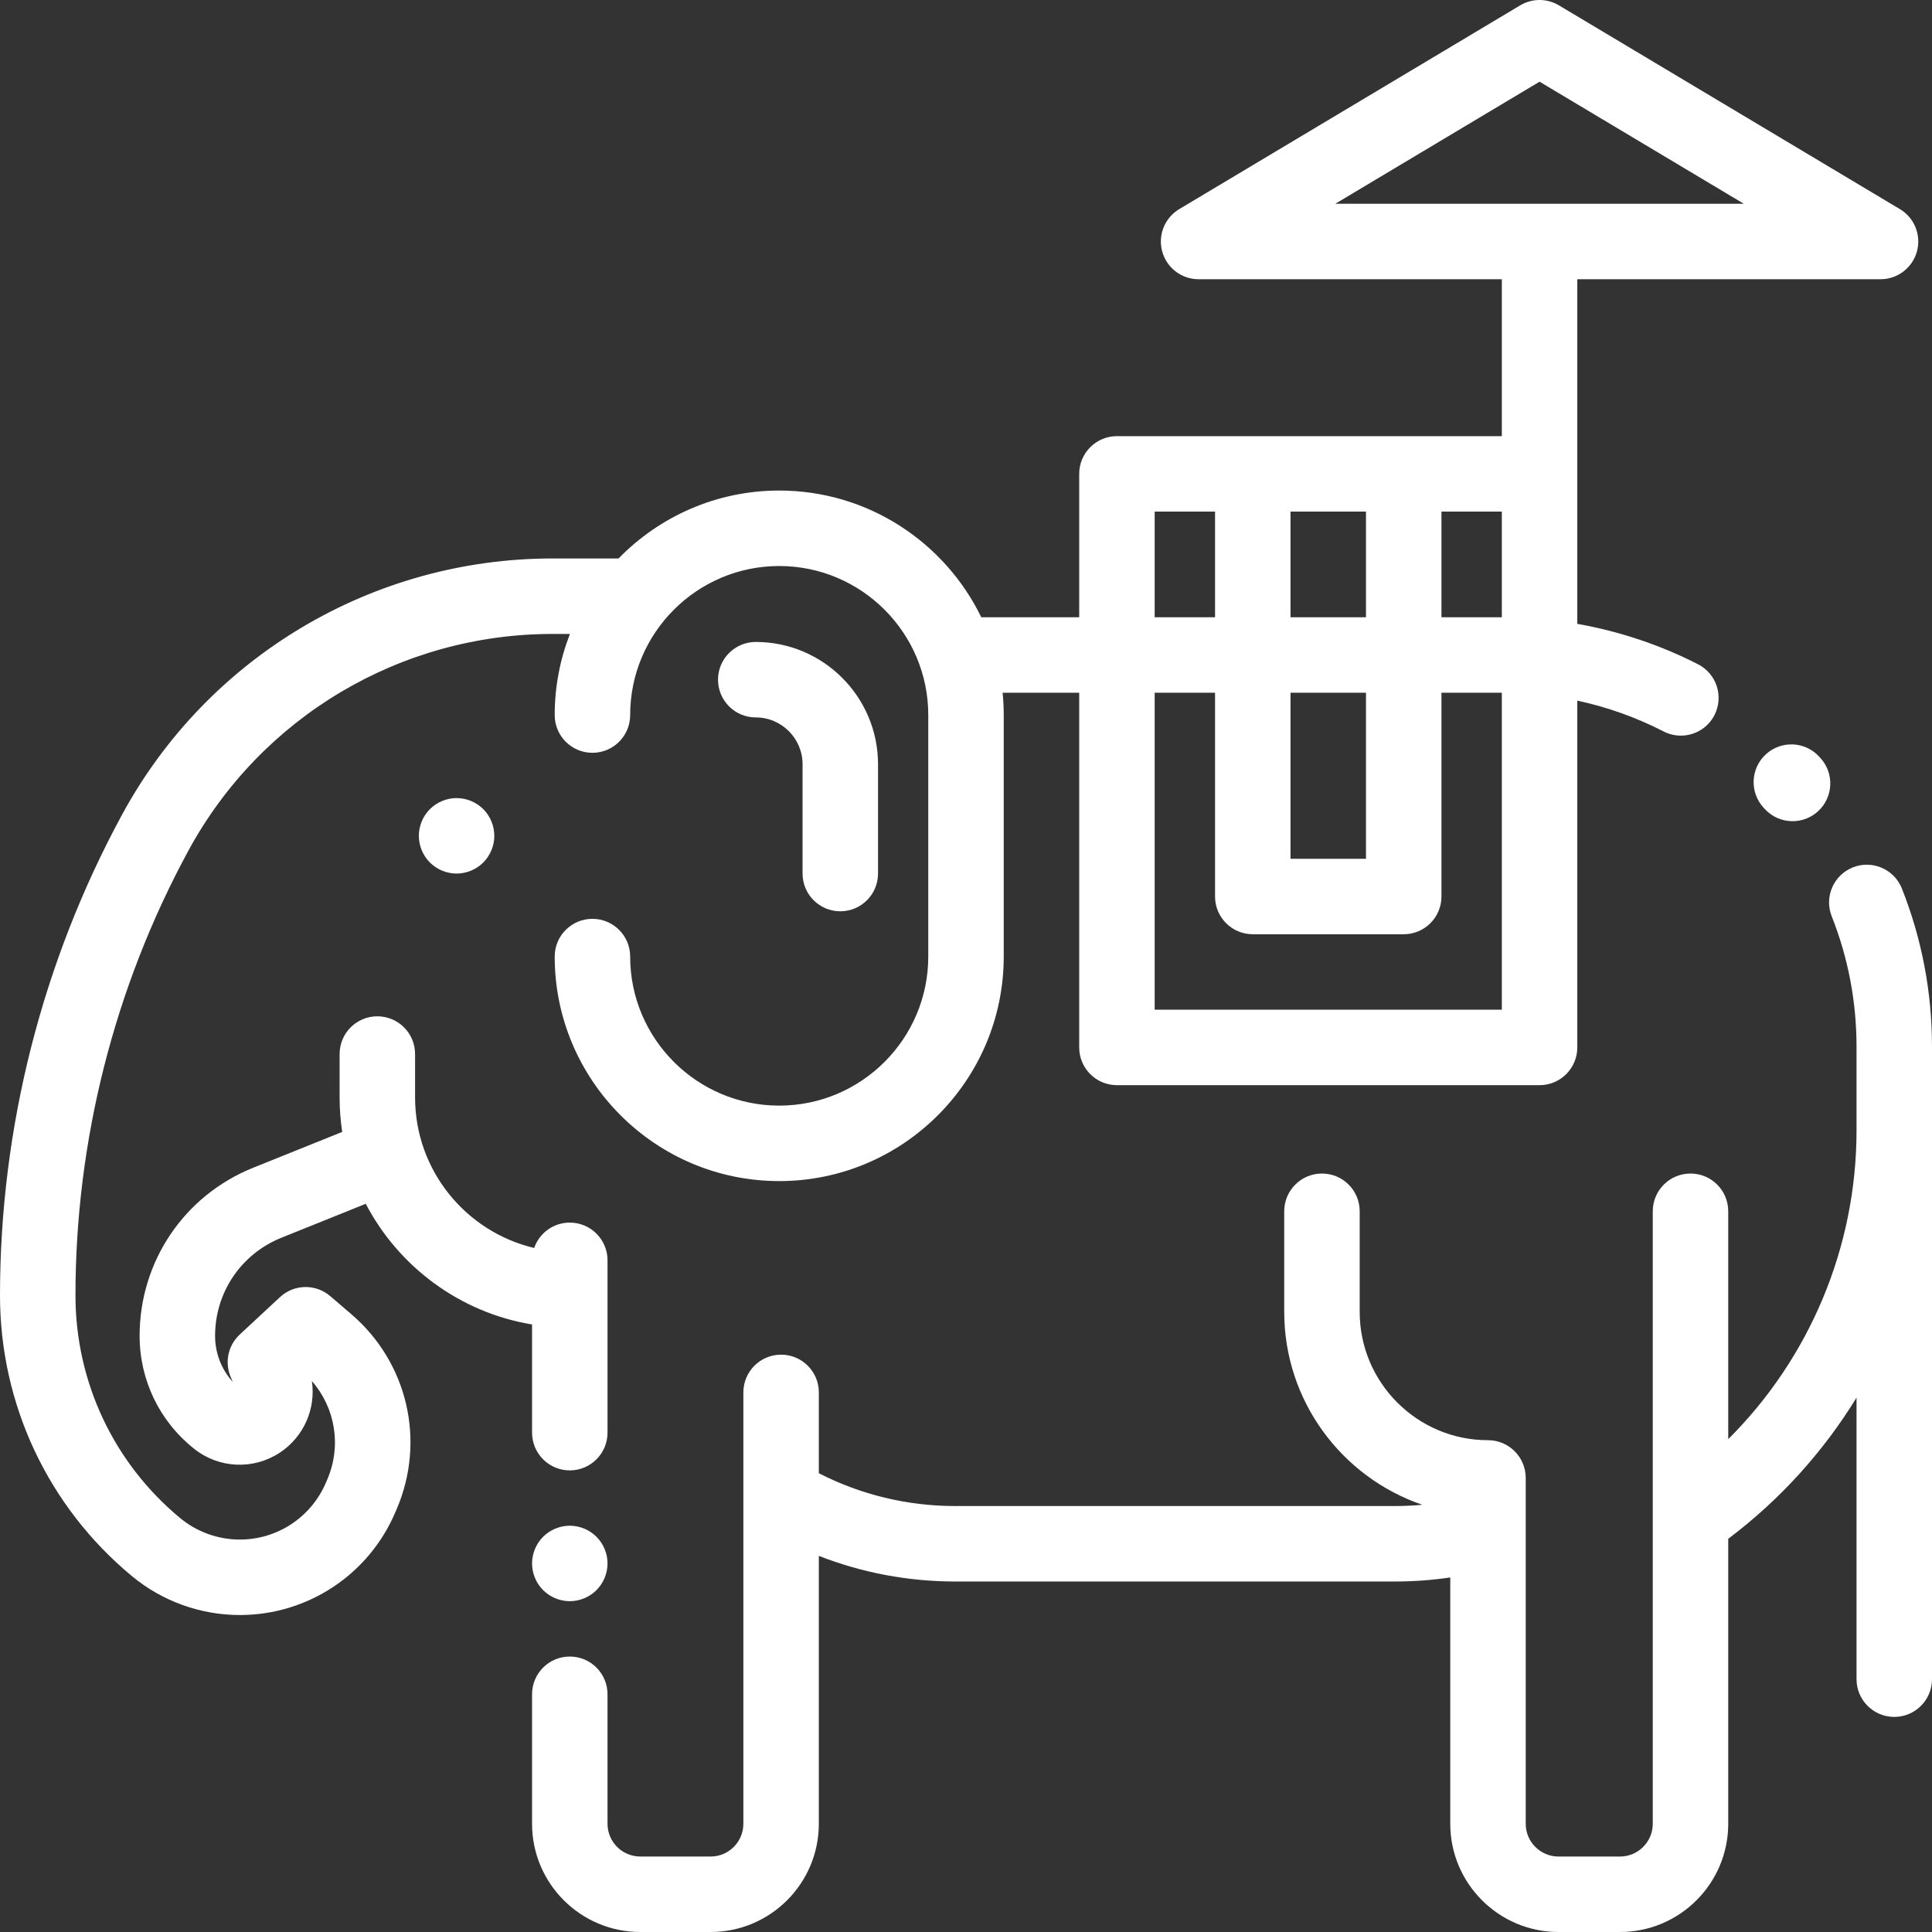 <?xml version="1.0" encoding="UTF-8"?> <svg xmlns="http://www.w3.org/2000/svg" xmlns:xlink="http://www.w3.org/1999/xlink" xmlns:svgjs="http://svgjs.com/svgjs" version="1.1" width="512" height="512" x="0" y="0" viewBox="0 0 512 512" style="enable-background:new 0 0 512 512" xml:space="preserve" class=""><rect x="0" y="0" width="512" height="512" fill="#333333" stroke="none"/><g> <g xmlns="http://www.w3.org/2000/svg"> <g> <path d="M158.07,407.26c-1.86-1.86-4.44-2.93-7.07-2.93s-5.21,1.069-7.07,2.93c-1.86,1.86-2.93,4.44-2.93,7.07 c0,2.64,1.07,5.21,2.93,7.069c1.86,1.86,4.44,2.931,7.07,2.931s5.21-1.07,7.07-2.931c1.86-1.859,2.93-4.439,2.93-7.069 S159.93,409.12,158.07,407.26z" fill="#ffffff" data-original="#000000" style=""></path> </g> </g> <g xmlns="http://www.w3.org/2000/svg"> <g> <path d="M503.489,55.416l-90.359-54c-3.159-1.888-7.101-1.888-10.26,0l-90.359,54c-3.861,2.308-5.707,6.909-4.51,11.245 c1.197,4.336,5.142,7.339,9.64,7.339H398v41.583H296c-5.523,0-10,4.477-10,10v38h-25.95C250.399,143.723,230.023,130,206.5,130 c-16.679,0-31.767,6.907-42.581,18h-17.487c-47.627,0-91.333,26-114.062,67.853C11.193,254.848,0,298.914,0,343.289 c0,28.858,12.74,55.975,34.955,74.396C42.976,424.337,53.132,428,63.552,428c17.946,0,34.109-10.658,41.18-27.155l0.39-0.909 c7.753-18.093,2.922-38.855-12.022-51.664l-5.585-4.788c-3.861-3.311-9.593-3.196-13.318,0.269l-10.672,9.924 c-3.087,2.871-4.042,7.369-2.389,11.247l0.554,1.298C58.681,362.9,57,358.587,57,354.011c0-11.495,6.891-21.696,17.554-25.989 l22.373-9.005C105.644,335.673,121.821,347.823,141,351v28.667c0,5.522,4.477,10,10,10s10-4.478,10-10V334c0-5.522-4.477-10-10-10 c-4.374,0-8.082,2.813-9.44,6.724c-18.07-4.276-31.56-20.532-31.56-39.891v-11.5c0-5.522-4.477-10-10-10s-10,4.478-10,10v11.5 c0,3.105,0.236,6.155,0.686,9.137l-23.6,9.499C48.81,316.825,37,334.308,37,354.011c0,11.753,5.285,22.678,14.499,29.972 c6.554,5.189,15.651,5.59,22.635,0.998c6.415-4.216,9.597-11.684,8.517-18.984c6.218,7.107,7.9,17.167,4.087,26.063l-0.39,0.909 C82.435,402.099,73.487,408,63.552,408c-5.769,0-11.391-2.028-15.831-5.71C30.104,387.681,20,366.176,20,343.289 c0-41.051,10.355-81.817,29.946-117.891C69.173,189.994,106.145,168,146.433,168h4.604c-2.596,6.673-4.036,13.92-4.036,21.5 c0,5.523,4.477,10,10,10c5.523,0,10-4.477,10-10c0-21.78,17.72-39.5,39.5-39.5c21.78,0,39.5,17.72,39.5,39.5v64 c0,21.78-17.72,39.5-39.5,39.5C184.721,293,167,275.28,167,253.5c0-5.523-4.477-10-10-10s-10,4.477-10,10 c0,32.809,26.691,59.5,59.5,59.5s59.5-26.691,59.5-59.5v-64c0-1.997-0.103-3.97-0.296-5.917H286v94c0,5.522,4.477,10,10,10h112 c5.523,0,10-4.478,10-10V185.67c7.913,1.698,15.567,4.426,22.891,8.179c1.46,0.748,3.017,1.102,4.552,1.102 c3.633,0,7.138-1.986,8.908-5.442c2.519-4.915,0.575-10.941-4.34-13.46c-10.033-5.141-20.866-8.75-32.011-10.719v-39.748V74 h80.359c4.498,0,8.442-3.003,9.64-7.339C509.196,62.325,507.351,57.724,503.489,55.416z M342,135.582h20v28h-20V135.582z M342,183.582h20v44h-20V183.582z M306,135.582h16v28h-16V135.582z M398,267.583h-92v-84h16v54c0,5.523,4.477,10,10,10h40 c5.523,0,10-4.477,10-10v-54h16V267.583z M398,163.582h-16v-28h16V163.582z M353.868,54L408,21.649L462.132,54H353.868z" fill="#ffffff" data-original="#000000" style=""></path> </g> </g> <g xmlns="http://www.w3.org/2000/svg"> <g> <path d="M128.07,214.43c-1.86-1.86-4.44-2.93-7.07-2.93s-5.21,1.07-7.07,2.93s-2.93,4.44-2.93,7.07s1.07,5.21,2.93,7.07 s4.44,2.93,7.07,2.93s5.21-1.07,7.07-2.93c1.86-1.86,2.93-4.44,2.93-7.07S129.93,216.29,128.07,214.43z" fill="#ffffff" data-original="#000000" style=""></path> </g> </g> <g xmlns="http://www.w3.org/2000/svg"> <g> <path d="M504.021,235.473c-2.036-5.134-7.846-7.646-12.982-5.61c-5.134,2.036-7.646,7.848-5.61,12.982 c4.36,10.996,6.571,22.628,6.571,34.571v22.158c0,30.973-12.439,60.346-34,81.818V321c0-5.522-4.477-10-10-10s-10,4.478-10,10 v81.819c0,0.005,0,0.009,0,0.014v80.486c0,4.787-3.895,8.682-8.682,8.682h-16.303c-4.787,0-8.682-3.895-8.682-8.682V405.93 c0-0.01,0-0.021,0-0.031v-14.232c0-5.522-4.477-10-10-10c-18.748,0-34-15.252-34-34V321c0-5.522-4.477-10-10-10s-10,4.478-10,10 v26.667c0,23.69,15.34,43.858,36.604,51.116c-2.376,0.213-4.766,0.332-7.167,0.332H253.104c-12.615,0-24.987-2.993-36.104-8.695 V369c0-5.522-4.477-10-10-10s-10,4.478-10,10v114.318c0,4.787-3.895,8.682-8.682,8.682h-18.637c-4.787,0-8.682-3.895-8.682-8.682 V449c0-5.522-4.477-10-10-10c-5.523,0-10,4.478-10,10v34.318C141,499.134,153.867,512,169.682,512h18.637 C204.133,512,217,499.134,217,483.318v-70.993c11.441,4.468,23.681,6.789,36.104,6.789h116.667c4.893,0,9.758-0.366,14.563-1.074 v65.278c0,15.815,12.867,28.682,28.682,28.682h16.303C445.133,512,458,499.134,458,483.318v-75.525 c13.744-10.346,25.215-23.078,34-37.405V445c0,5.522,4.477,10,10,10s10-4.478,10-10V299.574v-22.158 C512,262.937,509.315,248.826,504.021,235.473z" fill="#ffffff" data-original="#000000" style=""></path> </g> </g> <g xmlns="http://www.w3.org/2000/svg"> <g> <path d="M482.45,200.901l-0.364-0.398c-3.74-4.065-10.066-4.327-14.13-0.588c-4.064,3.74-4.327,10.066-0.588,14.13l0.274,0.3 c1.974,2.174,4.685,3.278,7.407,3.278c2.398,0,4.804-0.857,6.719-2.596C485.857,211.314,486.162,204.99,482.45,200.901z" fill="#ffffff" data-original="#000000" style=""></path> </g> </g> <g xmlns="http://www.w3.org/2000/svg"> <g> <path d="M200.282,170.125c-5.523,0-10,4.477-10,10s4.477,10,10,10c6.84,0,12.405,5.565,12.405,12.406V231.5 c0,5.523,4.477,10,10,10s10-4.477,10-10v-28.969C232.687,184.662,218.15,170.125,200.282,170.125z" fill="#ffffff" data-original="#000000" style=""></path> </g> </g> <g xmlns="http://www.w3.org/2000/svg"> </g> <g xmlns="http://www.w3.org/2000/svg"> </g> <g xmlns="http://www.w3.org/2000/svg"> </g> <g xmlns="http://www.w3.org/2000/svg"> </g> <g xmlns="http://www.w3.org/2000/svg"> </g> <g xmlns="http://www.w3.org/2000/svg"> </g> <g xmlns="http://www.w3.org/2000/svg"> </g> <g xmlns="http://www.w3.org/2000/svg"> </g> <g xmlns="http://www.w3.org/2000/svg"> </g> <g xmlns="http://www.w3.org/2000/svg"> </g> <g xmlns="http://www.w3.org/2000/svg"> </g> <g xmlns="http://www.w3.org/2000/svg"> </g> <g xmlns="http://www.w3.org/2000/svg"> </g> <g xmlns="http://www.w3.org/2000/svg"> </g> <g xmlns="http://www.w3.org/2000/svg"> </g> </g></svg> 